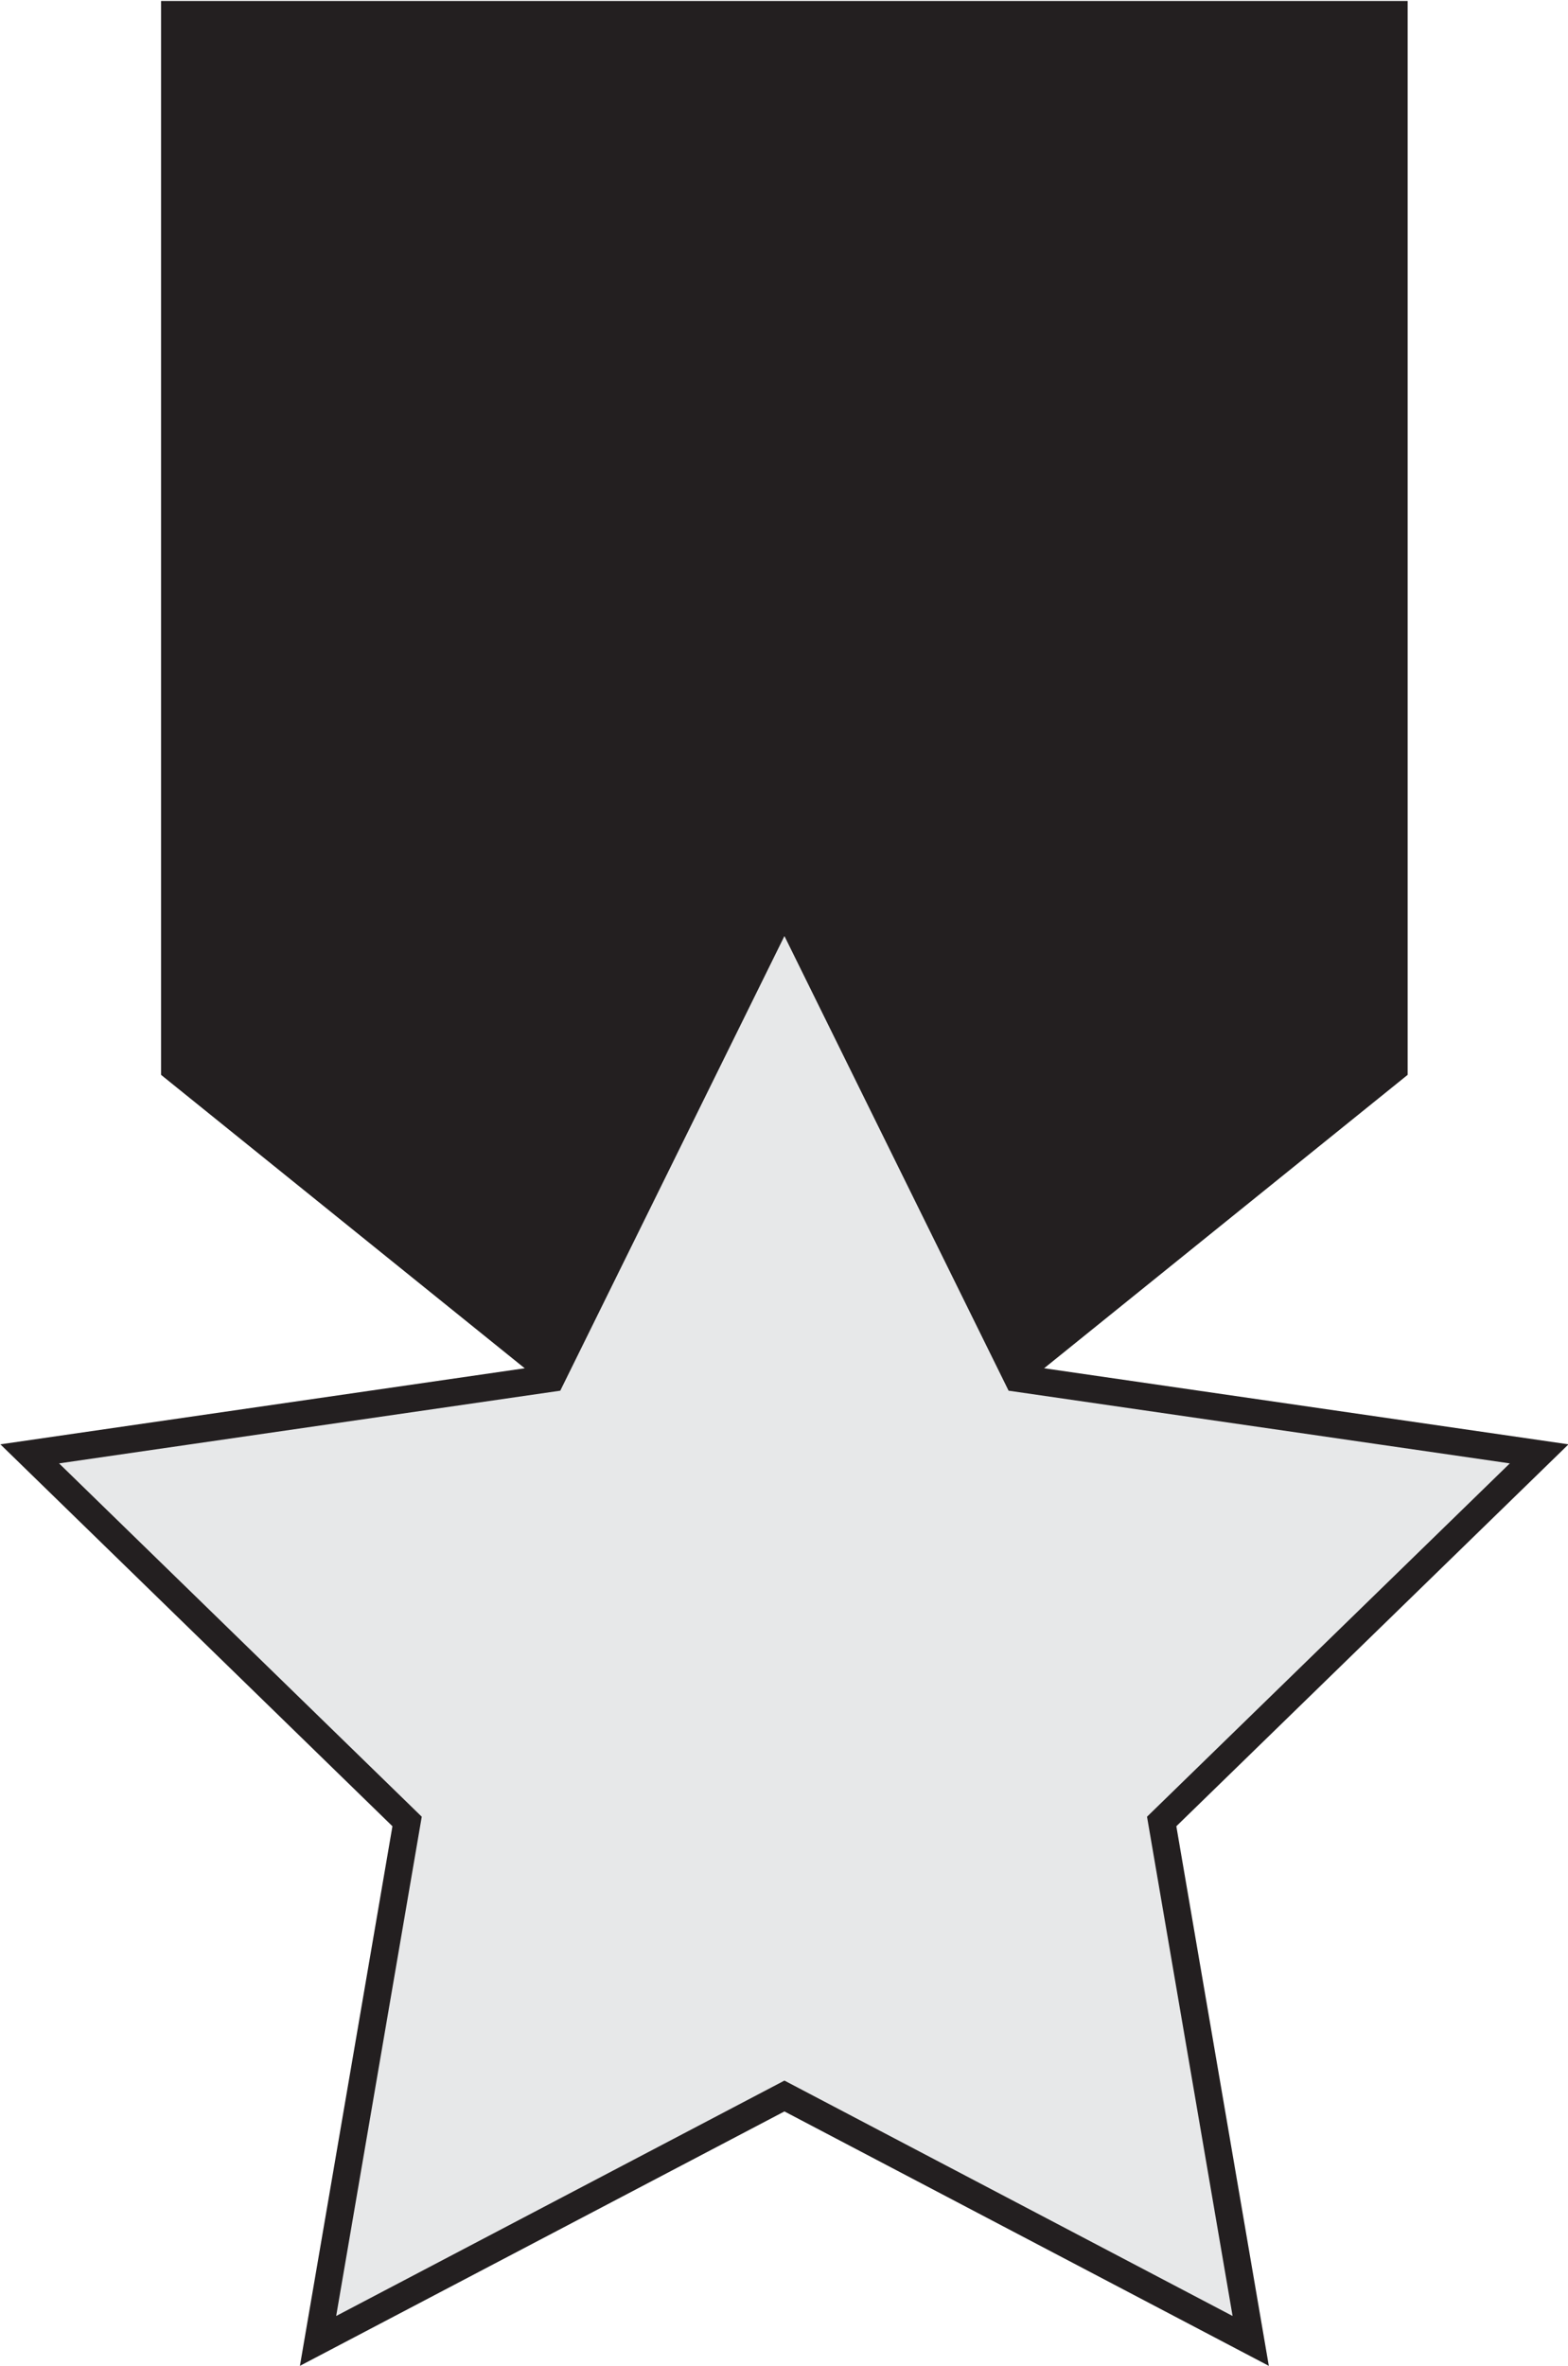 <?xml version="1.0" encoding="UTF-8" standalone="no"?>
<!DOCTYPE svg PUBLIC "-//W3C//DTD SVG 1.1//EN" "http://www.w3.org/Graphics/SVG/1.1/DTD/svg11.dtd">
<svg width="100%" height="100%" viewBox="0 0 419 632" version="1.1" xmlns="http://www.w3.org/2000/svg" xmlns:xlink="http://www.w3.org/1999/xlink" xml:space="preserve" xmlns:serif="http://www.serif.com/" style="fill-rule:evenodd;clip-rule:evenodd;stroke-linejoin:round;stroke-miterlimit:2;">
    <g transform="matrix(1,0,0,1,-1292.75,-3094)">
        <g transform="matrix(4.167,0,0,4.167,0,0)">
            <path d="M400.505,742.561L320.563,742.561L320.563,811.404L360.539,843.649L400.505,811.404L400.505,742.561Z" style="fill:rgb(35,31,32);fill-rule:nonzero;"/>
            <path d="M360.539,800.526L375.494,830.851L408.938,835.7L384.73,859.266L390.439,892.565L360.539,876.865L330.63,892.565L336.341,859.266L312.142,835.7L345.585,830.851L360.539,800.526Z" style="fill:rgb(231,232,233);fill-rule:nonzero;"/>
            <path d="M314.023,836.311L337.281,858.961L331.793,890.967L360.539,875.877L389.278,890.967L383.791,858.961L407.056,836.311L374.914,831.651L360.539,802.505L346.164,831.651L314.023,836.311ZM391.602,894.164L360.539,877.854L329.468,894.163L335.401,859.572L310.26,835.09L345.004,830.051L360.539,798.548L376.075,830.051L410.82,835.09L385.671,859.572L391.602,894.164Z" style="fill:rgb(35,31,32);fill-rule:nonzero;"/>
        </g>
    </g>
</svg>
